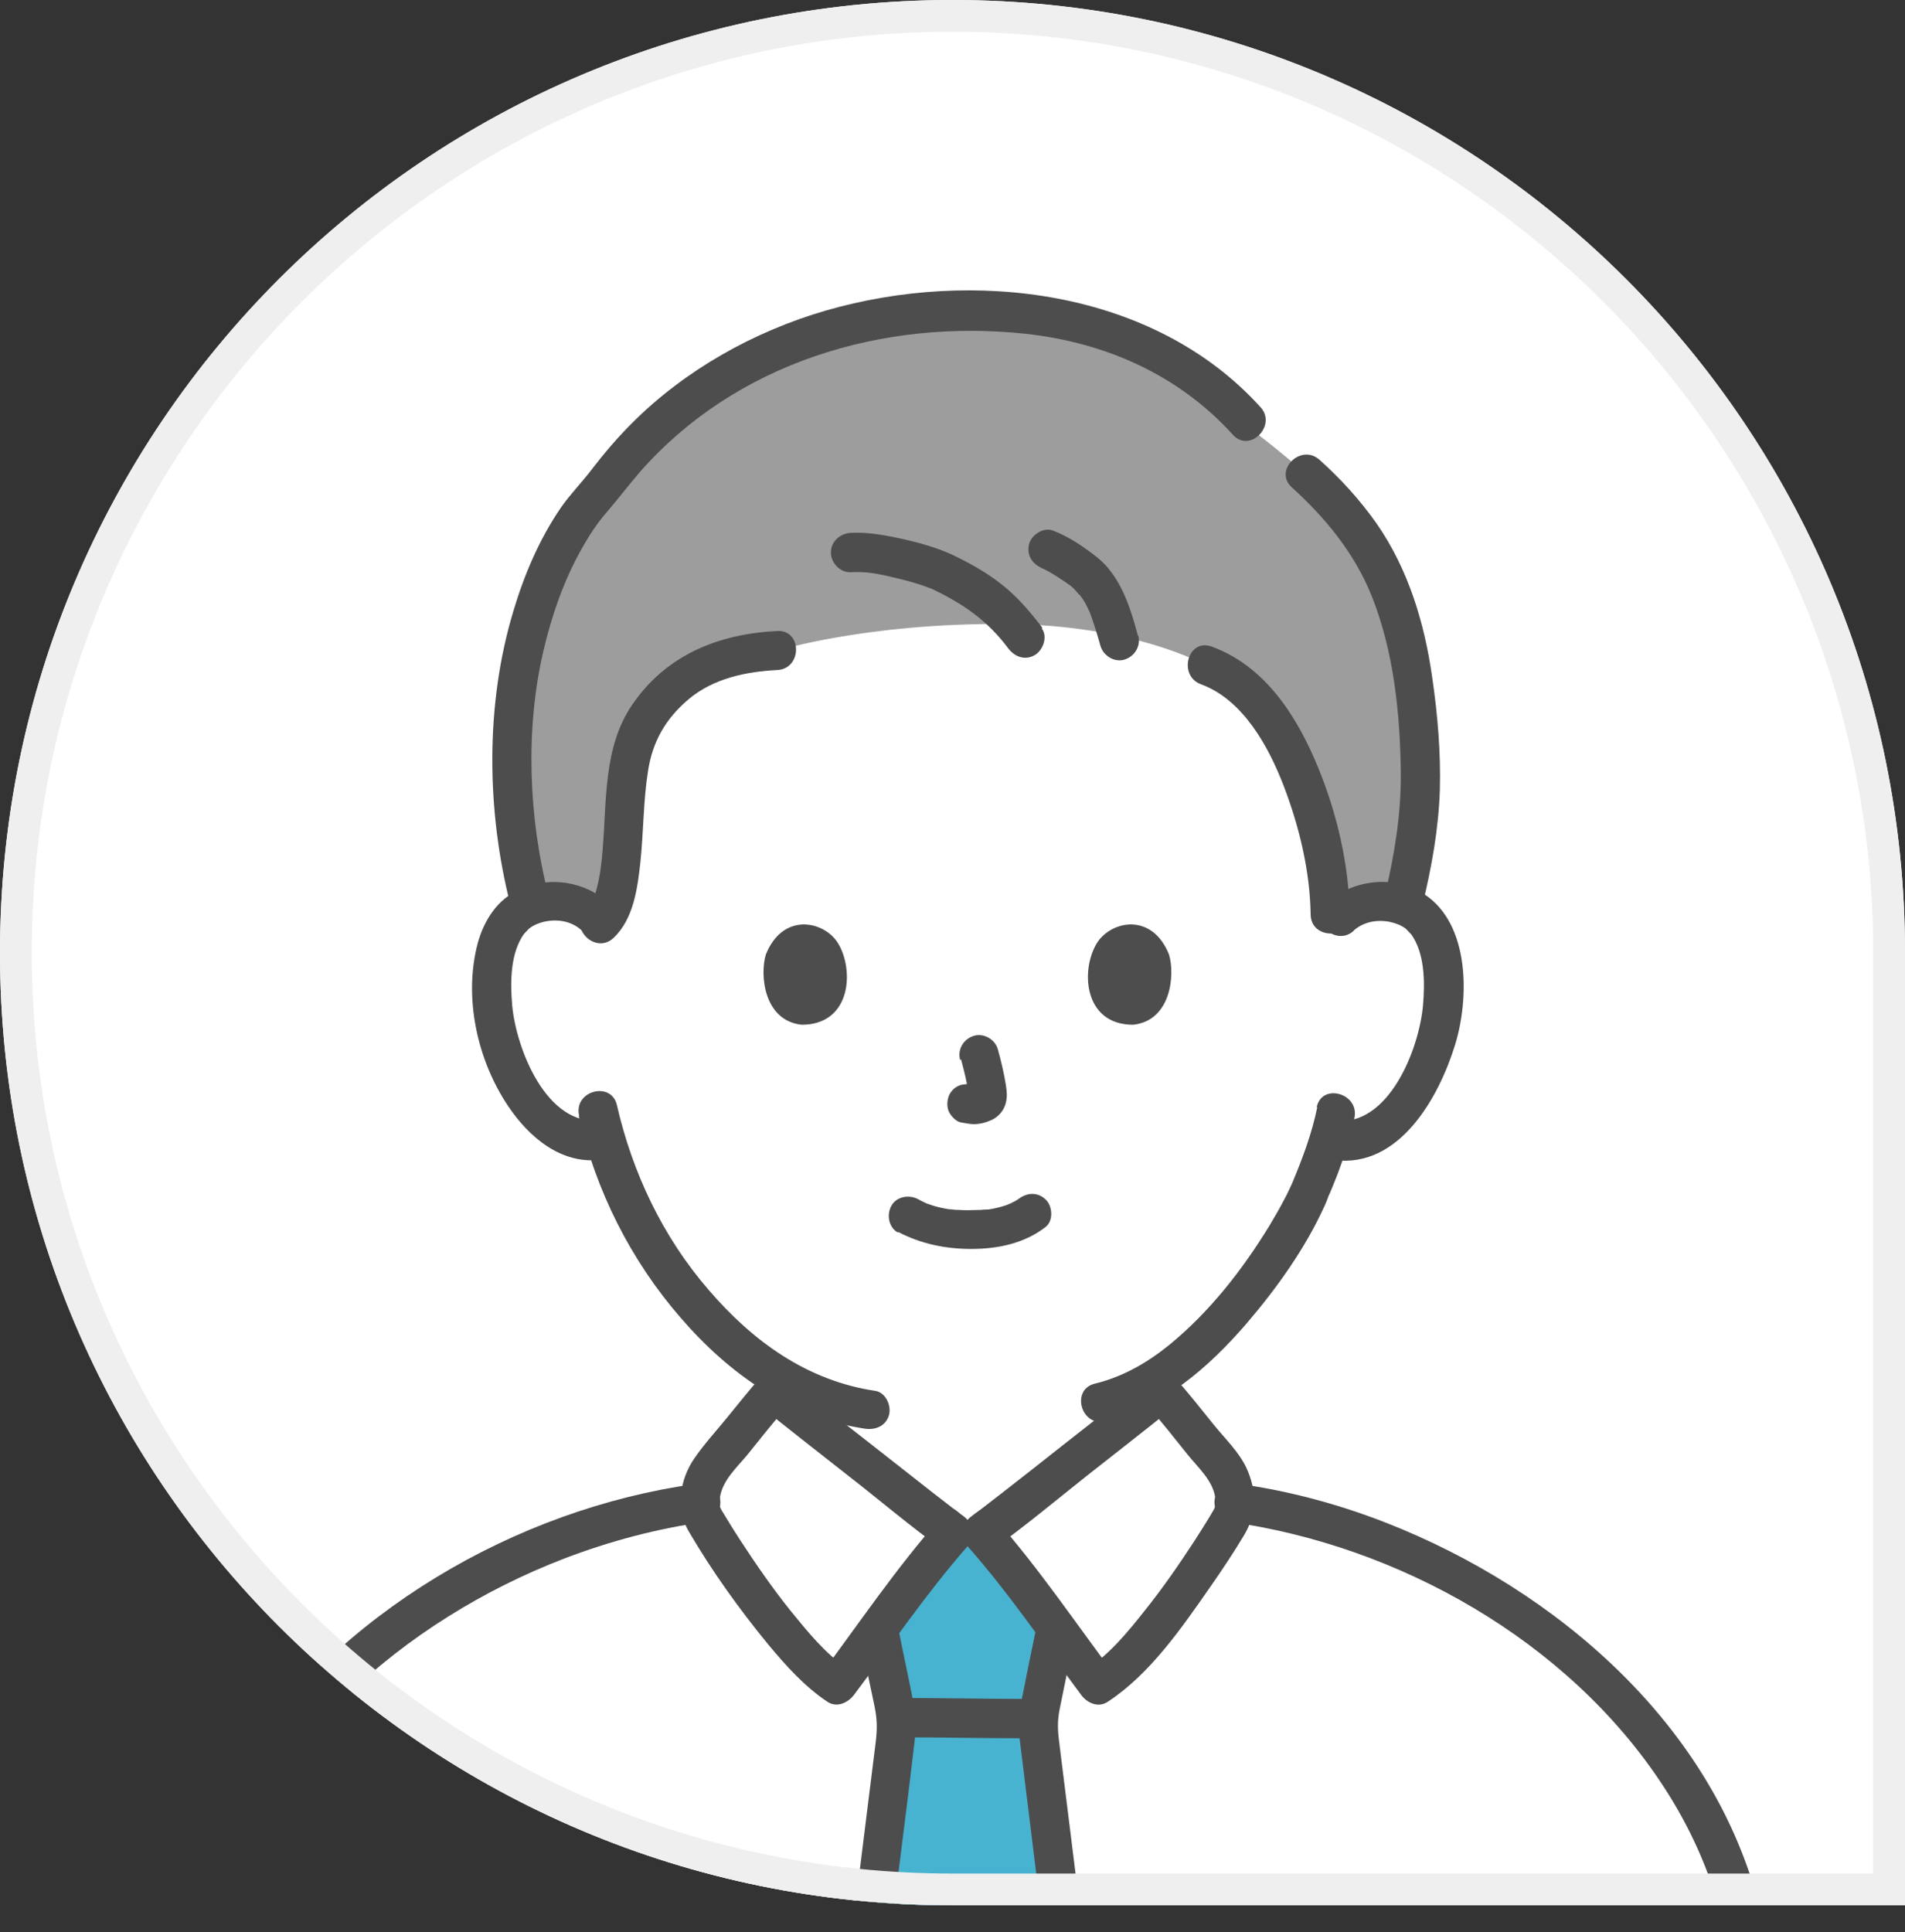 <?xml version="1.0" encoding="UTF-8"?>
<svg id="_レイヤー_2" data-name="レイヤー 2" xmlns="http://www.w3.org/2000/svg" width="60" height="60.85" xmlns:xlink="http://www.w3.org/1999/xlink" viewBox="0 0 60 60.85">
  <rect x="0" y="0" width="60" height="60.85" fill="#333333" stroke="none"/>
  <defs>
    <style>
      .cls-1 {
        fill: none;
      }

      .cls-2 {
        fill: #efefef;
      }

      .cls-3 {
        fill: #47b3d1;
      }

      .cls-4 {
        fill: #4d4d4d;
      }

      .cls-5 {
        fill: #9d9d9d;
      }

      .cls-6 {
        fill: #fff;
      }

      .cls-7 {
        clip-path: url(#clippath);
      }
    </style>
    <clipPath id="clippath">
      <path class="cls-1" d="M30,0h0C46.56,0,60,13.44,60,30v30h-30C13.44,60,0,46.56,0,30H0C0,13.44,13.44,0,30,0Z"/>
    </clipPath>
  </defs>
  <g id="conts">
    <g>
      <path class="cls-6" d="M60,60h-30C13.43,60,0,46.57,0,30h0C0,13.43,13.43,0,30,0h0c16.57,0,30,13.43,30,30v30Z"/>
      <g class="cls-7">
        <g>
          <path class="cls-6" d="M42.19,28.87c.38-.36.89-.5,1.32-.49.95.03,1.35.55,1.53.85.52.9.5,2.56.15,3.59-.25.73-.65,1.84-1.63,2.64-.4.33-.99.55-1.56.45,0,0-.05,0-.15-.03-.18.59-.4,1.17-.54,1.45-.38,1.02-2.37,4.47-4.94,6.07,0,1,0,1.79,0,1.79,0,.32,0,.67.12.98.16.41.37.77.72,1.05.73.59,1.48.87,2.4,1.22l1.26.5s-2.51,4.84-10.46,4.84-10.13-4.84-10.13-4.84l1.27-.5c.92-.35,1.67-.63,2.4-1.22.34-.28.56-.63.72-1.05.12-.31.12-.66.12-.98,0,0,0-.67,0-1.66-1.11-.61-2.13-1.51-3.1-2.67-1.4-1.68-2.2-3.49-2.64-4.99-.6.16-1.25-.07-1.69-.42-.97-.8-1.38-1.91-1.63-2.64-.35-1.03-.37-2.69.15-3.59.17-.3.58-.82,1.53-.85.44-.02.95.12,1.32.49,0,0-2.9-11.48,11.35-11.48s12.1,11.48,12.1,11.48h0Z"/>
          <path class="cls-6" d="M54.82,60.24c-1.72-6.96-9.12-11.98-15.96-12.91h-16.78c-6.84.93-14.24,5.95-15.96,12.91"/>
          <path class="cls-6" d="M36.57,43.83c.58.65,1.3,1.6,1.86,2.26.33.39.58,1.1.39,1.61-.22.44-2.63,4.3-4.26,5.35-.51-.68-2.64-3.64-3.66-4.78.38-.27,5.41-4.24,5.66-4.44h0Z"/>
          <path class="cls-6" d="M24.37,43.83c-.58.65-1.3,1.6-1.86,2.26-.33.39-.58,1.1-.39,1.61.22.44,2.63,4.3,4.26,5.35.51-.68,2.64-3.64,3.66-4.78-.38-.27-5.41-4.24-5.66-4.44h0Z"/>
          <path class="cls-5" d="M24.49,20.49c-1.99.09-3.36.76-4.32,2.47-.8,1.42-.2,5.13-1.25,6.13-.38-.52-1-.72-1.51-.7-.28,0-.51.06-.7.13-.45-1.63-.56-3.24-.57-4.64-.1-3.46,1.2-6.94,2.83-8.54.75-1.09,1.92-2.17,2.51-2.62,2.66-1.99,5.58-2.93,8.92-2.93s6.72.82,9.18,3.86c3.33,2.57,4.89,4.52,5.13,10.23.07,1.59-.12,2.89-.55,4.62-.18-.06-.4-.11-.65-.12-.58-.02-1.29.23-1.65.93.2-1.61-.83-7.28-3.88-8.36,0,0-2.24-1.28-6.33-1.3-4.37-.03-7.17.84-7.17.84h0Z"/>
          <path class="cls-3" d="M33.21,58.56c-.29-2.36-.52-4.14-.52-4.22,0-.3.2-1.15.23-1.28.14-.67.2-.98.34-1.69,0,0,0-.03.01-.08-.81-1.08-1.77-2.36-2.36-3.02h-.89c-.59.66-1.56,1.94-2.36,3.03.01.05.02.07.02.07.14.71.2,1.02.34,1.69.03.13.23.98.23,1.28,0,.11-.34,2.75-.73,5.9h5.9c-.07-.58-.14-1.15-.21-1.68h0Z"/>
          <path class="cls-4" d="M42.51,28.8c-.02-1.56-.4-3.18-.99-4.62-.66-1.61-1.66-3.2-3.36-3.82-.75-.27-1.07.92-.33,1.19,1.33.49,2.13,1.97,2.61,3.22.49,1.29.82,2.67.84,4.03.01.79,1.24.8,1.23,0h0Z"/>
          <path class="cls-4" d="M35.84,20.02c-.2-.75-.43-1.51-.93-2.12-.21-.26-.49-.46-.76-.65-.31-.22-.63-.4-.98-.54-.3-.12-.69.13-.76.43-.08.36.11.63.43.76-.21-.08,0,0,.06.03.07.04.14.07.2.11.14.08.27.17.41.26.07.05.13.09.2.14.06.05-.1-.09-.02-.02.03.02.05.04.08.07.1.08.17.2.27.28-.05-.04-.08-.11-.02-.02.02.03.04.06.06.08.03.05.07.11.1.16.03.06.06.12.09.18.02.03.03.07.05.1.05.12-.04-.12,0,0,.13.35.24.71.34,1.07.09.31.44.53.76.43.32-.1.52-.43.43-.76h0Z"/>
          <path class="cls-4" d="M32.83,19.77c-.41-.54-.84-1.04-1.39-1.45-.45-.34-.96-.62-1.47-.86-.48-.22-.99-.36-1.51-.48-.54-.12-1.12-.23-1.67-.2-.33.02-.62.27-.62.62,0,.32.28.63.62.62.49-.03.87.05,1.34.16.25.06.5.12.75.2.1.03.2.06.3.1.04.02.09.03.13.05.16.06-.1-.05.03.01.98.46,1.76,1,2.41,1.87.2.27.53.4.84.22.26-.15.42-.58.22-.84h0Z"/>
          <path class="cls-4" d="M24.49,19.87c-1.87.09-3.52.76-4.59,2.34-.9,1.33-.79,3.02-.92,4.56-.03.4-.08.8-.18,1.19-.03.13-.1.34-.13.4-.08.17-.12.22-.21.3-.58.55.3,1.42.87.87.63-.6.75-1.57.84-2.38.1-.95.09-1.92.24-2.87.14-.92.55-1.65,1.29-2.27.78-.65,1.8-.86,2.78-.91.79-.04.79-1.27,0-1.23h0Z"/>
          <path class="cls-4" d="M28.28,38.79c.72.38,1.5.54,2.31.54.83,0,1.67-.17,2.34-.69.26-.2.22-.67,0-.87-.27-.25-.6-.21-.87,0,.19-.15.05-.04,0,0-.05.03-.09.06-.14.08-.03.01-.05.02-.08.04-.08.04-.03-.02.03,0-.04,0-.16.06-.2.07-.18.06-.36.1-.55.13.09-.01,0,0-.05,0-.05,0-.11,0-.16.01-.13,0-.26.01-.39.01-.12,0-.23,0-.35-.01-.05,0-.11,0-.16-.01-.01,0-.2-.03-.07,0-.17-.03-.34-.06-.51-.11-.07-.02-.14-.05-.21-.07-.16-.05.1.05-.05-.02-.09-.04-.17-.08-.26-.13-.29-.15-.68-.08-.84.22-.15.28-.08.68.22.84h0Z"/>
          <path class="cls-4" d="M30.27,33.36c.1.38.2.77.25,1.16l-.02-.16c0,.05,0,.11,0,.16l.02-.16s0,.05-.02.07l.06-.15s-.02.03-.03.05l.1-.12s-.02.03-.04.04l.12-.1s-.06.03-.09.05l.15-.06c-.05.02-.1.04-.16.05l.16-.02s-.1,0-.15,0l.16.02c-.05,0-.11-.02-.16-.03-.08-.03-.16-.03-.25-.01-.08,0-.16.03-.23.07-.13.07-.25.22-.28.37-.04.16-.03.34.06.48.08.12.21.26.37.28.13.02.25.05.38.05.2,0,.38-.05.56-.13.22-.1.39-.3.45-.54.05-.2.03-.37,0-.57-.06-.37-.15-.75-.25-1.11-.08-.31-.44-.53-.76-.43-.32.1-.52.42-.43.76h0Z"/>
          <path class="cls-4" d="M24.12,30.06c-.19.63-.07,2.08,1.13,2.21,1.58,0,1.66-1.76,1.13-2.59-.44-.68-1.72-.96-2.26.38h0Z"/>
          <path class="cls-4" d="M36.82,30.06c.19.63.07,2.08-1.13,2.21-1.58,0-1.66-1.76-1.13-2.59.44-.68,1.72-.96,2.26.38Z"/>
          <path class="cls-4" d="M19.18,28.44c-.77-.69-1.87-.86-2.82-.43-.69.31-1.11.96-1.31,1.68-.46,1.71-.02,3.7.96,5.15.65.97,1.67,1.84,2.92,1.68.33-.04.62-.25.62-.62,0-.3-.28-.66-.62-.62-1.71.22-2.68-2.26-2.8-3.64-.06-.72-.06-1.63.38-2.24-.06.08.06-.07.07-.07.03-.03.07-.08.1-.1.13-.1.28-.16.44-.2.42-.1.87-.03,1.19.26.59.53,1.47-.34.87-.87h0Z"/>
          <path class="cls-4" d="M42.63,29.31c.31-.28.73-.36,1.14-.28.18.04.35.1.5.21.04.03.2.22.17.17.44.61.44,1.52.38,2.24-.12,1.38-1.08,3.86-2.8,3.64-.33-.04-.62.31-.62.62,0,.37.28.57.62.62,2.05.27,3.3-1.97,3.81-3.63.45-1.46.47-3.8-.97-4.74-.96-.63-2.26-.46-3.09.28-.59.53.28,1.4.87.87h0Z"/>
          <path class="cls-4" d="M41.49,34.86c-.17.84-.47,1.63-.8,2.42.07-.16-.05.11-.08.17-.05.11-.11.23-.17.34-.14.27-.3.54-.46.81-.85,1.39-1.88,2.71-3.15,3.75-.69.56-1.47,1.01-2.34,1.22-.77.18-.45,1.37.33,1.19,1.79-.42,3.27-1.72,4.44-3.08.96-1.12,1.86-2.38,2.47-3.73.03-.07.06-.14.09-.22,0-.02.09-.22.06-.15-.03.08.02-.03.02-.04.03-.07.06-.15.09-.22.05-.12.09-.23.14-.35.22-.58.41-1.17.53-1.77.16-.77-1.03-1.11-1.19-.33h0Z"/>
          <path class="cls-4" d="M18.23,35.14c.53,2.35,1.63,4.54,3.21,6.36,1.52,1.76,3.46,3.14,5.8,3.49.33.05.66-.08.76-.43.08-.29-.1-.71-.43-.76-2.15-.32-3.86-1.56-5.25-3.18-1.44-1.66-2.4-3.68-2.89-5.82-.18-.77-1.37-.45-1.19.33h0Z"/>
          <path class="cls-4" d="M39.69,12.81c-3.36-3.7-9.05-4.37-13.68-3.03-2.27.66-4.43,1.87-6.1,3.54-.46.46-.88.95-1.27,1.46-.31.41-.67.77-.97,1.2-.68.99-1.16,2.12-1.5,3.26-.89,2.95-.85,6.29-.09,9.27.2.77,1.38.44,1.19-.33-.62-2.45-.73-5.19-.16-7.66.26-1.12.64-2.22,1.2-3.22.23-.41.49-.82.8-1.17.35-.41.68-.84,1.03-1.25,3.02-3.45,7.64-4.85,12.15-4.37,2.51.27,4.83,1.29,6.54,3.18.53.59,1.4-.29.87-.87h0Z"/>
          <path class="cls-4" d="M44.8,28.51c.29-1.19.51-2.41.55-3.64.03-1.18-.07-2.37-.24-3.53-.24-1.71-.75-3.41-1.75-4.85-.52-.74-1.13-1.41-1.8-2.01-.59-.53-1.46.34-.87.87,1.06.96,1.97,2.07,2.51,3.41.7,1.75.9,3.72.92,5.59.01,1.3-.2,2.57-.5,3.83-.19.77,1,1.1,1.19.33h0Z"/>
          <path class="cls-4" d="M32.28,53.5c-1.31,0-2.62-.03-3.93-.03-.32,0-.63.28-.62.62s.27.62.62.62c1.31,0,2.62.03,3.93.03.32,0,.63-.28.62-.62s-.27-.62-.62-.62h0Z"/>
          <path class="cls-4" d="M34.03,60.24c-.22-1.79-.45-3.59-.67-5.38-.05-.4-.06-.67.02-1.06.15-.75.31-1.51.46-2.26.16-.77-1.03-1.11-1.19-.33-.16.77-.32,1.54-.47,2.31-.09.46-.12.83-.06,1.28.22,1.81.45,3.63.67,5.44.04.33.25.62.62.62.3,0,.66-.28.62-.62h0Z"/>
          <path class="cls-4" d="M28.14,60.24c.22-1.81.46-3.62.67-5.44.05-.45.03-.83-.06-1.28-.15-.77-.32-1.54-.47-2.31-.16-.78-1.35-.45-1.19.33.15.74.3,1.48.46,2.22.08.41.08.69.03,1.11-.22,1.79-.45,3.59-.67,5.38-.04.33.31.62.62.62.37,0,.58-.28.62-.62h0Z"/>
          <path class="cls-4" d="M6.71,60.4c1.35-5.37,6.04-9.39,11.06-11.32,1.44-.55,2.94-.95,4.47-1.16.33-.05.51-.47.43-.76-.1-.36-.43-.48-.76-.43-5.68.79-11.29,4.08-14.44,8.91-.89,1.36-1.56,2.86-1.95,4.43-.19.77.99,1.1,1.19.33h0Z"/>
          <path class="cls-4" d="M55.42,60.07c-1.45-5.76-6.41-10.02-11.77-12.12-1.49-.58-3.04-1-4.62-1.22-.33-.05-.66.08-.76.43-.08.29.1.71.43.76,5.34.74,10.68,3.74,13.67,8.3.85,1.29,1.48,2.69,1.86,4.18.19.77,1.38.44,1.19-.33h0Z"/>
          <path class="cls-4" d="M36.14,44.27c.44.49.84,1.01,1.26,1.53.32.4.78.8.87,1.33.05.3.01.32-.14.58-.16.27-.33.53-.5.8-.49.75-1,1.49-1.56,2.19-.52.66-1.12,1.39-1.8,1.83l.84.22c-1.23-1.64-2.39-3.36-3.75-4.91l-.12.97c1.02-.73,1.99-1.54,2.97-2.32.94-.74,1.88-1.47,2.81-2.22.26-.21.22-.65,0-.87-.26-.26-.61-.21-.87,0-.91.73-1.83,1.45-2.75,2.17-.62.49-1.24.98-1.86,1.46-.22.17-.44.34-.66.51.13-.1-.09.07-.14.1-.04.03-.08.06-.13.1-.34.24-.41.65-.12.97,1.29,1.46,2.39,3.09,3.56,4.66.19.26.54.42.84.22,1.34-.88,2.33-2.33,3.23-3.62.37-.53.73-1.07,1.06-1.62.41-.68.41-1.39.08-2.12-.24-.51-.67-.92-1.02-1.35-.4-.5-.8-1-1.22-1.48-.53-.6-1.4.28-.87.87h0Z"/>
          <path class="cls-4" d="M23.93,43.4c-.35.4-.68.81-1.02,1.23-.34.42-.72.83-1.03,1.28-.47.67-.61,1.59-.19,2.31.73,1.25,1.59,2.45,2.51,3.57.55.66,1.14,1.32,1.86,1.8.3.2.65.03.84-.22,1.17-1.56,2.27-3.19,3.56-4.66.28-.32.21-.73-.12-.97-.04-.03-.09-.06-.13-.1-.04-.03-.27-.21-.14-.1-.22-.17-.44-.34-.66-.51-.62-.49-1.24-.97-1.86-1.46-.92-.72-1.84-1.43-2.75-2.17-.26-.21-.62-.25-.87,0-.22.22-.26.66,0,.87.93.75,1.87,1.48,2.81,2.22.99.77,1.95,1.59,2.97,2.32l-.12-.97c-1.36,1.54-2.52,3.26-3.75,4.91l.84-.22c-.68-.44-1.27-1.18-1.8-1.83-.56-.7-1.07-1.44-1.56-2.19-.17-.26-.34-.53-.5-.8-.16-.26-.19-.28-.14-.58.09-.53.54-.93.87-1.33.41-.51.82-1.03,1.26-1.53.52-.59-.34-1.47-.87-.87h0Z"/>
        </g>
      </g>
      <path class="cls-2" d="M30,1c15.99,0,29,13.01,29,29v29h-29c-15.99,0-29-13.01-29-29S14.01,1,30,1M30,0C13.43,0,0,13.43,0,30s13.43,30,30,30h30v-30C60,13.43,46.57,0,30,0h0Z"/>
    </g>
  </g>
</svg>